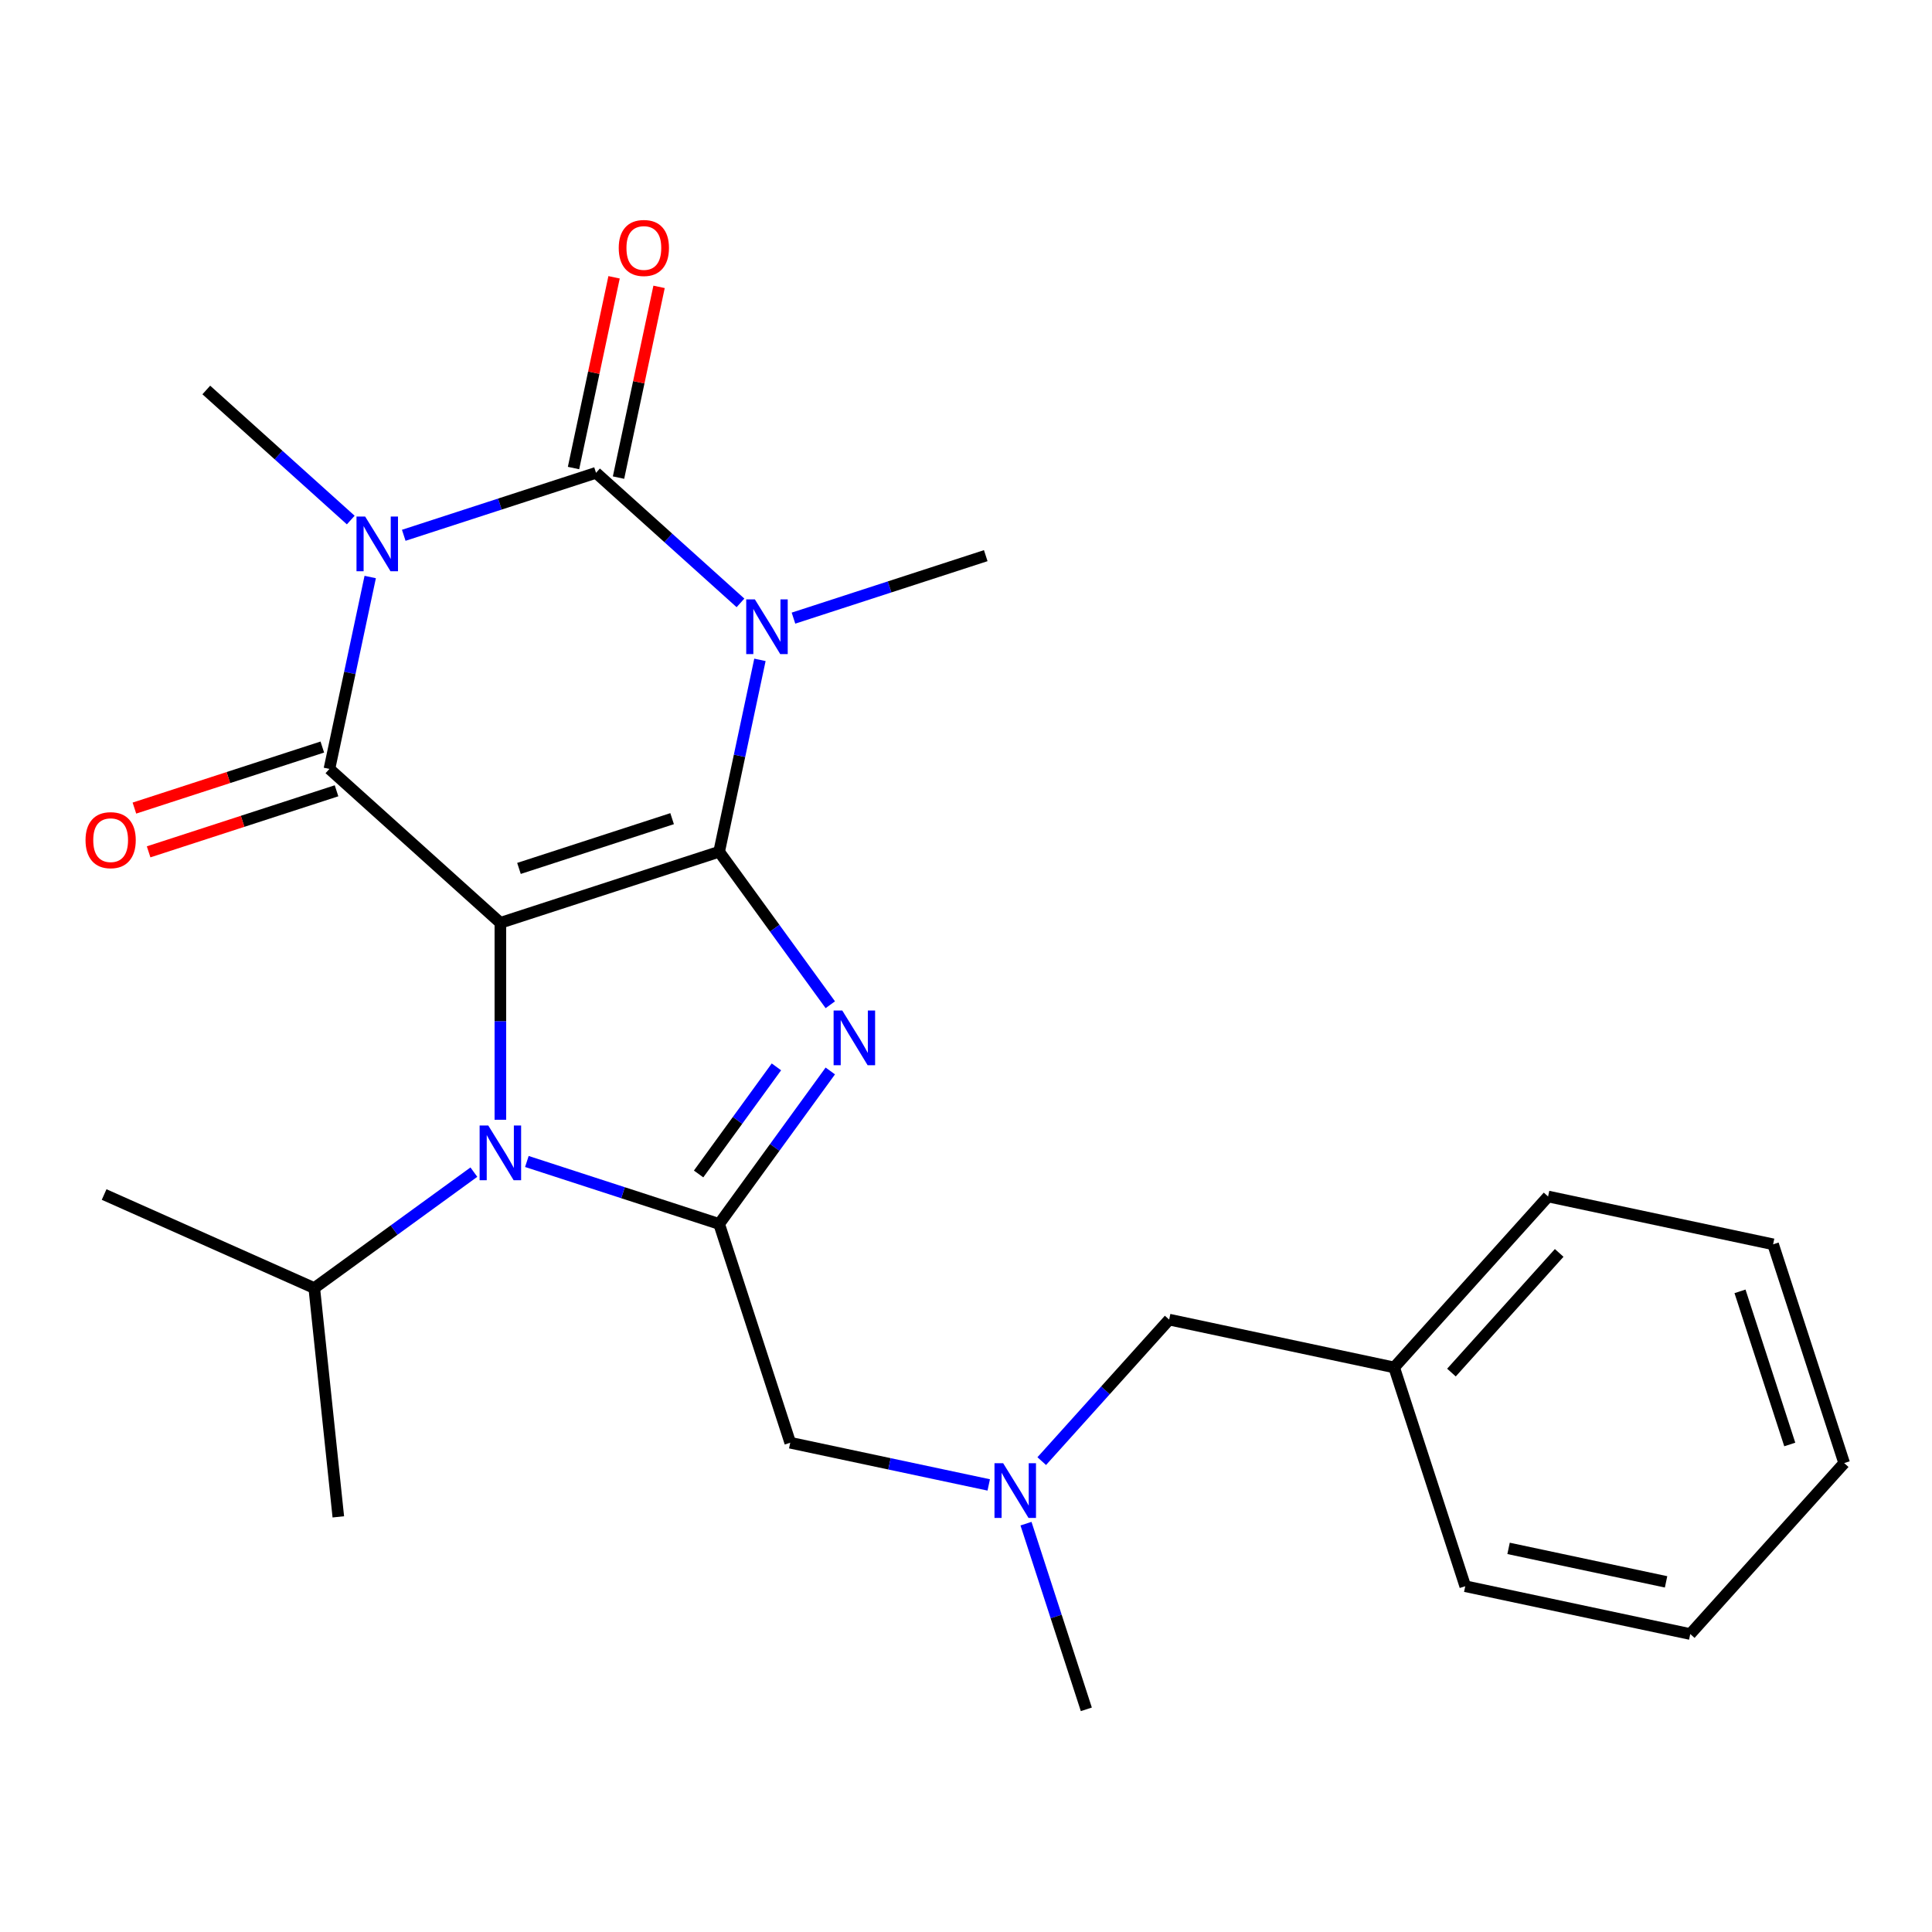 <?xml version='1.0' encoding='iso-8859-1'?>
<svg version='1.1' baseProfile='full'
              xmlns='http://www.w3.org/2000/svg'
                      xmlns:rdkit='http://www.rdkit.org/xml'
                      xmlns:xlink='http://www.w3.org/1999/xlink'
                  xml:space='preserve'
width='1000px' height='1000px' viewBox='0 0 1000 1000'>
<!-- END OF HEADER -->
<rect style='opacity:1.0;fill:#FFFFFF;stroke:none' width='1000' height='1000' x='0' y='0'> </rect>
<path class='bond-0' d='M 372.229,440.866 L 258.992,477.659' style='fill:none;fill-rule:evenodd;stroke:#000000;stroke-width:6px;stroke-linecap:butt;stroke-linejoin:miter;stroke-opacity:1' />
<path class='bond-0' d='M 347.885,423.737 L 268.619,449.492' style='fill:none;fill-rule:evenodd;stroke:#000000;stroke-width:6px;stroke-linecap:butt;stroke-linejoin:miter;stroke-opacity:1' />
<path class='bond-1' d='M 372.229,440.866 L 382.785,391.202' style='fill:none;fill-rule:evenodd;stroke:#000000;stroke-width:6px;stroke-linecap:butt;stroke-linejoin:miter;stroke-opacity:1' />
<path class='bond-1' d='M 382.785,391.202 L 393.342,341.539' style='fill:none;fill-rule:evenodd;stroke:#0000FF;stroke-width:6px;stroke-linecap:butt;stroke-linejoin:miter;stroke-opacity:1' />
<path class='bond-5' d='M 372.229,440.866 L 400.996,480.46' style='fill:none;fill-rule:evenodd;stroke:#000000;stroke-width:6px;stroke-linecap:butt;stroke-linejoin:miter;stroke-opacity:1' />
<path class='bond-5' d='M 400.996,480.46 L 429.763,520.055' style='fill:none;fill-rule:evenodd;stroke:#0000FF;stroke-width:6px;stroke-linecap:butt;stroke-linejoin:miter;stroke-opacity:1' />
<path class='bond-4' d='M 258.992,477.659 L 170.509,397.989' style='fill:none;fill-rule:evenodd;stroke:#000000;stroke-width:6px;stroke-linecap:butt;stroke-linejoin:miter;stroke-opacity:1' />
<path class='bond-7' d='M 258.992,477.659 L 258.992,528.623' style='fill:none;fill-rule:evenodd;stroke:#000000;stroke-width:6px;stroke-linecap:butt;stroke-linejoin:miter;stroke-opacity:1' />
<path class='bond-7' d='M 258.992,528.623 L 258.992,579.587' style='fill:none;fill-rule:evenodd;stroke:#0000FF;stroke-width:6px;stroke-linecap:butt;stroke-linejoin:miter;stroke-opacity:1' />
<path class='bond-3' d='M 383.268,312.052 L 345.885,278.392' style='fill:none;fill-rule:evenodd;stroke:#0000FF;stroke-width:6px;stroke-linecap:butt;stroke-linejoin:miter;stroke-opacity:1' />
<path class='bond-3' d='M 345.885,278.392 L 308.502,244.732' style='fill:none;fill-rule:evenodd;stroke:#000000;stroke-width:6px;stroke-linecap:butt;stroke-linejoin:miter;stroke-opacity:1' />
<path class='bond-13' d='M 410.701,319.946 L 460.461,303.778' style='fill:none;fill-rule:evenodd;stroke:#0000FF;stroke-width:6px;stroke-linecap:butt;stroke-linejoin:miter;stroke-opacity:1' />
<path class='bond-13' d='M 460.461,303.778 L 510.222,287.609' style='fill:none;fill-rule:evenodd;stroke:#000000;stroke-width:6px;stroke-linecap:butt;stroke-linejoin:miter;stroke-opacity:1' />
<path class='bond-2' d='M 208.981,277.069 L 258.741,260.901' style='fill:none;fill-rule:evenodd;stroke:#0000FF;stroke-width:6px;stroke-linecap:butt;stroke-linejoin:miter;stroke-opacity:1' />
<path class='bond-2' d='M 258.741,260.901 L 308.502,244.732' style='fill:none;fill-rule:evenodd;stroke:#000000;stroke-width:6px;stroke-linecap:butt;stroke-linejoin:miter;stroke-opacity:1' />
<path class='bond-14' d='M 181.547,269.175 L 144.164,235.515' style='fill:none;fill-rule:evenodd;stroke:#0000FF;stroke-width:6px;stroke-linecap:butt;stroke-linejoin:miter;stroke-opacity:1' />
<path class='bond-14' d='M 144.164,235.515 L 106.781,201.855' style='fill:none;fill-rule:evenodd;stroke:#000000;stroke-width:6px;stroke-linecap:butt;stroke-linejoin:miter;stroke-opacity:1' />
<path class='bond-26' d='M 191.621,298.662 L 181.065,348.325' style='fill:none;fill-rule:evenodd;stroke:#0000FF;stroke-width:6px;stroke-linecap:butt;stroke-linejoin:miter;stroke-opacity:1' />
<path class='bond-26' d='M 181.065,348.325 L 170.509,397.989' style='fill:none;fill-rule:evenodd;stroke:#000000;stroke-width:6px;stroke-linecap:butt;stroke-linejoin:miter;stroke-opacity:1' />
<path class='bond-9' d='M 320.148,247.208 L 330.64,197.845' style='fill:none;fill-rule:evenodd;stroke:#000000;stroke-width:6px;stroke-linecap:butt;stroke-linejoin:miter;stroke-opacity:1' />
<path class='bond-9' d='M 330.64,197.845 L 341.133,148.481' style='fill:none;fill-rule:evenodd;stroke:#FF0000;stroke-width:6px;stroke-linecap:butt;stroke-linejoin:miter;stroke-opacity:1' />
<path class='bond-9' d='M 296.855,242.257 L 307.348,192.894' style='fill:none;fill-rule:evenodd;stroke:#000000;stroke-width:6px;stroke-linecap:butt;stroke-linejoin:miter;stroke-opacity:1' />
<path class='bond-9' d='M 307.348,192.894 L 317.84,143.53' style='fill:none;fill-rule:evenodd;stroke:#FF0000;stroke-width:6px;stroke-linecap:butt;stroke-linejoin:miter;stroke-opacity:1' />
<path class='bond-10' d='M 166.83,386.665 L 118.199,402.466' style='fill:none;fill-rule:evenodd;stroke:#000000;stroke-width:6px;stroke-linecap:butt;stroke-linejoin:miter;stroke-opacity:1' />
<path class='bond-10' d='M 118.199,402.466 L 69.569,418.267' style='fill:none;fill-rule:evenodd;stroke:#FF0000;stroke-width:6px;stroke-linecap:butt;stroke-linejoin:miter;stroke-opacity:1' />
<path class='bond-10' d='M 174.188,409.313 L 125.558,425.114' style='fill:none;fill-rule:evenodd;stroke:#000000;stroke-width:6px;stroke-linecap:butt;stroke-linejoin:miter;stroke-opacity:1' />
<path class='bond-10' d='M 125.558,425.114 L 76.927,440.915' style='fill:none;fill-rule:evenodd;stroke:#FF0000;stroke-width:6px;stroke-linecap:butt;stroke-linejoin:miter;stroke-opacity:1' />
<path class='bond-6' d='M 429.763,554.328 L 400.996,593.923' style='fill:none;fill-rule:evenodd;stroke:#0000FF;stroke-width:6px;stroke-linecap:butt;stroke-linejoin:miter;stroke-opacity:1' />
<path class='bond-6' d='M 400.996,593.923 L 372.229,633.517' style='fill:none;fill-rule:evenodd;stroke:#000000;stroke-width:6px;stroke-linecap:butt;stroke-linejoin:miter;stroke-opacity:1' />
<path class='bond-6' d='M 401.868,552.21 L 381.731,579.926' style='fill:none;fill-rule:evenodd;stroke:#0000FF;stroke-width:6px;stroke-linecap:butt;stroke-linejoin:miter;stroke-opacity:1' />
<path class='bond-6' d='M 381.731,579.926 L 361.594,607.642' style='fill:none;fill-rule:evenodd;stroke:#000000;stroke-width:6px;stroke-linecap:butt;stroke-linejoin:miter;stroke-opacity:1' />
<path class='bond-8' d='M 372.229,633.517 L 409.022,746.755' style='fill:none;fill-rule:evenodd;stroke:#000000;stroke-width:6px;stroke-linecap:butt;stroke-linejoin:miter;stroke-opacity:1' />
<path class='bond-25' d='M 372.229,633.517 L 322.469,617.349' style='fill:none;fill-rule:evenodd;stroke:#000000;stroke-width:6px;stroke-linecap:butt;stroke-linejoin:miter;stroke-opacity:1' />
<path class='bond-25' d='M 322.469,617.349 L 272.708,601.181' style='fill:none;fill-rule:evenodd;stroke:#0000FF;stroke-width:6px;stroke-linecap:butt;stroke-linejoin:miter;stroke-opacity:1' />
<path class='bond-12' d='M 245.275,606.69 L 203.97,636.699' style='fill:none;fill-rule:evenodd;stroke:#0000FF;stroke-width:6px;stroke-linecap:butt;stroke-linejoin:miter;stroke-opacity:1' />
<path class='bond-12' d='M 203.97,636.699 L 162.666,666.709' style='fill:none;fill-rule:evenodd;stroke:#000000;stroke-width:6px;stroke-linecap:butt;stroke-linejoin:miter;stroke-opacity:1' />
<path class='bond-11' d='M 409.022,746.755 L 460.396,757.675' style='fill:none;fill-rule:evenodd;stroke:#000000;stroke-width:6px;stroke-linecap:butt;stroke-linejoin:miter;stroke-opacity:1' />
<path class='bond-11' d='M 460.396,757.675 L 511.769,768.594' style='fill:none;fill-rule:evenodd;stroke:#0000FF;stroke-width:6px;stroke-linecap:butt;stroke-linejoin:miter;stroke-opacity:1' />
<path class='bond-15' d='M 539.202,756.276 L 572.179,719.652' style='fill:none;fill-rule:evenodd;stroke:#0000FF;stroke-width:6px;stroke-linecap:butt;stroke-linejoin:miter;stroke-opacity:1' />
<path class='bond-15' d='M 572.179,719.652 L 605.156,683.027' style='fill:none;fill-rule:evenodd;stroke:#000000;stroke-width:6px;stroke-linecap:butt;stroke-linejoin:miter;stroke-opacity:1' />
<path class='bond-17' d='M 531.054,788.646 L 546.666,836.697' style='fill:none;fill-rule:evenodd;stroke:#0000FF;stroke-width:6px;stroke-linecap:butt;stroke-linejoin:miter;stroke-opacity:1' />
<path class='bond-17' d='M 546.666,836.697 L 562.279,884.747' style='fill:none;fill-rule:evenodd;stroke:#000000;stroke-width:6px;stroke-linecap:butt;stroke-linejoin:miter;stroke-opacity:1' />
<path class='bond-18' d='M 162.666,666.709 L 53.895,618.281' style='fill:none;fill-rule:evenodd;stroke:#000000;stroke-width:6px;stroke-linecap:butt;stroke-linejoin:miter;stroke-opacity:1' />
<path class='bond-19' d='M 162.666,666.709 L 175.112,785.122' style='fill:none;fill-rule:evenodd;stroke:#000000;stroke-width:6px;stroke-linecap:butt;stroke-linejoin:miter;stroke-opacity:1' />
<path class='bond-16' d='M 605.156,683.027 L 721.619,707.782' style='fill:none;fill-rule:evenodd;stroke:#000000;stroke-width:6px;stroke-linecap:butt;stroke-linejoin:miter;stroke-opacity:1' />
<path class='bond-20' d='M 721.619,707.782 L 801.289,619.3' style='fill:none;fill-rule:evenodd;stroke:#000000;stroke-width:6px;stroke-linecap:butt;stroke-linejoin:miter;stroke-opacity:1' />
<path class='bond-20' d='M 751.266,710.444 L 807.035,648.506' style='fill:none;fill-rule:evenodd;stroke:#000000;stroke-width:6px;stroke-linecap:butt;stroke-linejoin:miter;stroke-opacity:1' />
<path class='bond-21' d='M 721.619,707.782 L 758.412,821.02' style='fill:none;fill-rule:evenodd;stroke:#000000;stroke-width:6px;stroke-linecap:butt;stroke-linejoin:miter;stroke-opacity:1' />
<path class='bond-23' d='M 801.289,619.3 L 917.752,644.055' style='fill:none;fill-rule:evenodd;stroke:#000000;stroke-width:6px;stroke-linecap:butt;stroke-linejoin:miter;stroke-opacity:1' />
<path class='bond-22' d='M 758.412,821.02 L 874.875,845.775' style='fill:none;fill-rule:evenodd;stroke:#000000;stroke-width:6px;stroke-linecap:butt;stroke-linejoin:miter;stroke-opacity:1' />
<path class='bond-22' d='M 780.833,801.44 L 862.357,818.769' style='fill:none;fill-rule:evenodd;stroke:#000000;stroke-width:6px;stroke-linecap:butt;stroke-linejoin:miter;stroke-opacity:1' />
<path class='bond-24' d='M 874.875,845.775 L 954.545,757.292' style='fill:none;fill-rule:evenodd;stroke:#000000;stroke-width:6px;stroke-linecap:butt;stroke-linejoin:miter;stroke-opacity:1' />
<path class='bond-27' d='M 917.752,644.055 L 954.545,757.292' style='fill:none;fill-rule:evenodd;stroke:#000000;stroke-width:6px;stroke-linecap:butt;stroke-linejoin:miter;stroke-opacity:1' />
<path class='bond-27' d='M 900.624,668.399 L 926.379,747.665' style='fill:none;fill-rule:evenodd;stroke:#000000;stroke-width:6px;stroke-linecap:butt;stroke-linejoin:miter;stroke-opacity:1' />
<path  class='atom-2' d='M 390.724 310.243
L 400.004 325.243
Q 400.924 326.723, 402.404 329.403
Q 403.884 332.083, 403.964 332.243
L 403.964 310.243
L 407.724 310.243
L 407.724 338.563
L 403.844 338.563
L 393.884 322.163
Q 392.724 320.243, 391.484 318.043
Q 390.284 315.843, 389.924 315.163
L 389.924 338.563
L 386.244 338.563
L 386.244 310.243
L 390.724 310.243
' fill='#0000FF'/>
<path  class='atom-3' d='M 189.004 267.366
L 198.284 282.366
Q 199.204 283.846, 200.684 286.526
Q 202.164 289.206, 202.244 289.366
L 202.244 267.366
L 206.004 267.366
L 206.004 295.686
L 202.124 295.686
L 192.164 279.286
Q 191.004 277.366, 189.764 275.166
Q 188.564 272.966, 188.204 272.286
L 188.204 295.686
L 184.524 295.686
L 184.524 267.366
L 189.004 267.366
' fill='#0000FF'/>
<path  class='atom-6' d='M 435.954 523.031
L 445.234 538.031
Q 446.154 539.511, 447.634 542.191
Q 449.114 544.871, 449.194 545.031
L 449.194 523.031
L 452.954 523.031
L 452.954 551.351
L 449.074 551.351
L 439.114 534.951
Q 437.954 533.031, 436.714 530.831
Q 435.514 528.631, 435.154 527.951
L 435.154 551.351
L 431.474 551.351
L 431.474 523.031
L 435.954 523.031
' fill='#0000FF'/>
<path  class='atom-8' d='M 252.732 582.564
L 262.012 597.564
Q 262.932 599.044, 264.412 601.724
Q 265.892 604.404, 265.972 604.564
L 265.972 582.564
L 269.732 582.564
L 269.732 610.884
L 265.852 610.884
L 255.892 594.484
Q 254.732 592.564, 253.492 590.364
Q 252.292 588.164, 251.932 587.484
L 251.932 610.884
L 248.252 610.884
L 248.252 582.564
L 252.732 582.564
' fill='#0000FF'/>
<path  class='atom-10' d='M 320.257 128.349
Q 320.257 121.549, 323.617 117.749
Q 326.977 113.949, 333.257 113.949
Q 339.537 113.949, 342.897 117.749
Q 346.257 121.549, 346.257 128.349
Q 346.257 135.229, 342.857 139.149
Q 339.457 143.029, 333.257 143.029
Q 327.017 143.029, 323.617 139.149
Q 320.257 135.269, 320.257 128.349
M 333.257 139.829
Q 337.577 139.829, 339.897 136.949
Q 342.257 134.029, 342.257 128.349
Q 342.257 122.789, 339.897 119.989
Q 337.577 117.149, 333.257 117.149
Q 328.937 117.149, 326.577 119.949
Q 324.257 122.749, 324.257 128.349
Q 324.257 134.069, 326.577 136.949
Q 328.937 139.829, 333.257 139.829
' fill='#FF0000'/>
<path  class='atom-11' d='M 44.271 434.862
Q 44.271 428.062, 47.631 424.262
Q 50.991 420.462, 57.271 420.462
Q 63.551 420.462, 66.911 424.262
Q 70.271 428.062, 70.271 434.862
Q 70.271 441.742, 66.871 445.662
Q 63.471 449.542, 57.271 449.542
Q 51.031 449.542, 47.631 445.662
Q 44.271 441.782, 44.271 434.862
M 57.271 446.342
Q 61.591 446.342, 63.911 443.462
Q 66.271 440.542, 66.271 434.862
Q 66.271 429.302, 63.911 426.502
Q 61.591 423.662, 57.271 423.662
Q 52.951 423.662, 50.591 426.462
Q 48.271 429.262, 48.271 434.862
Q 48.271 440.582, 50.591 443.462
Q 52.951 446.342, 57.271 446.342
' fill='#FF0000'/>
<path  class='atom-12' d='M 519.226 757.35
L 528.506 772.35
Q 529.426 773.83, 530.906 776.51
Q 532.386 779.19, 532.466 779.35
L 532.466 757.35
L 536.226 757.35
L 536.226 785.67
L 532.346 785.67
L 522.386 769.27
Q 521.226 767.35, 519.986 765.15
Q 518.786 762.95, 518.426 762.27
L 518.426 785.67
L 514.746 785.67
L 514.746 757.35
L 519.226 757.35
' fill='#0000FF'/>
</svg>
